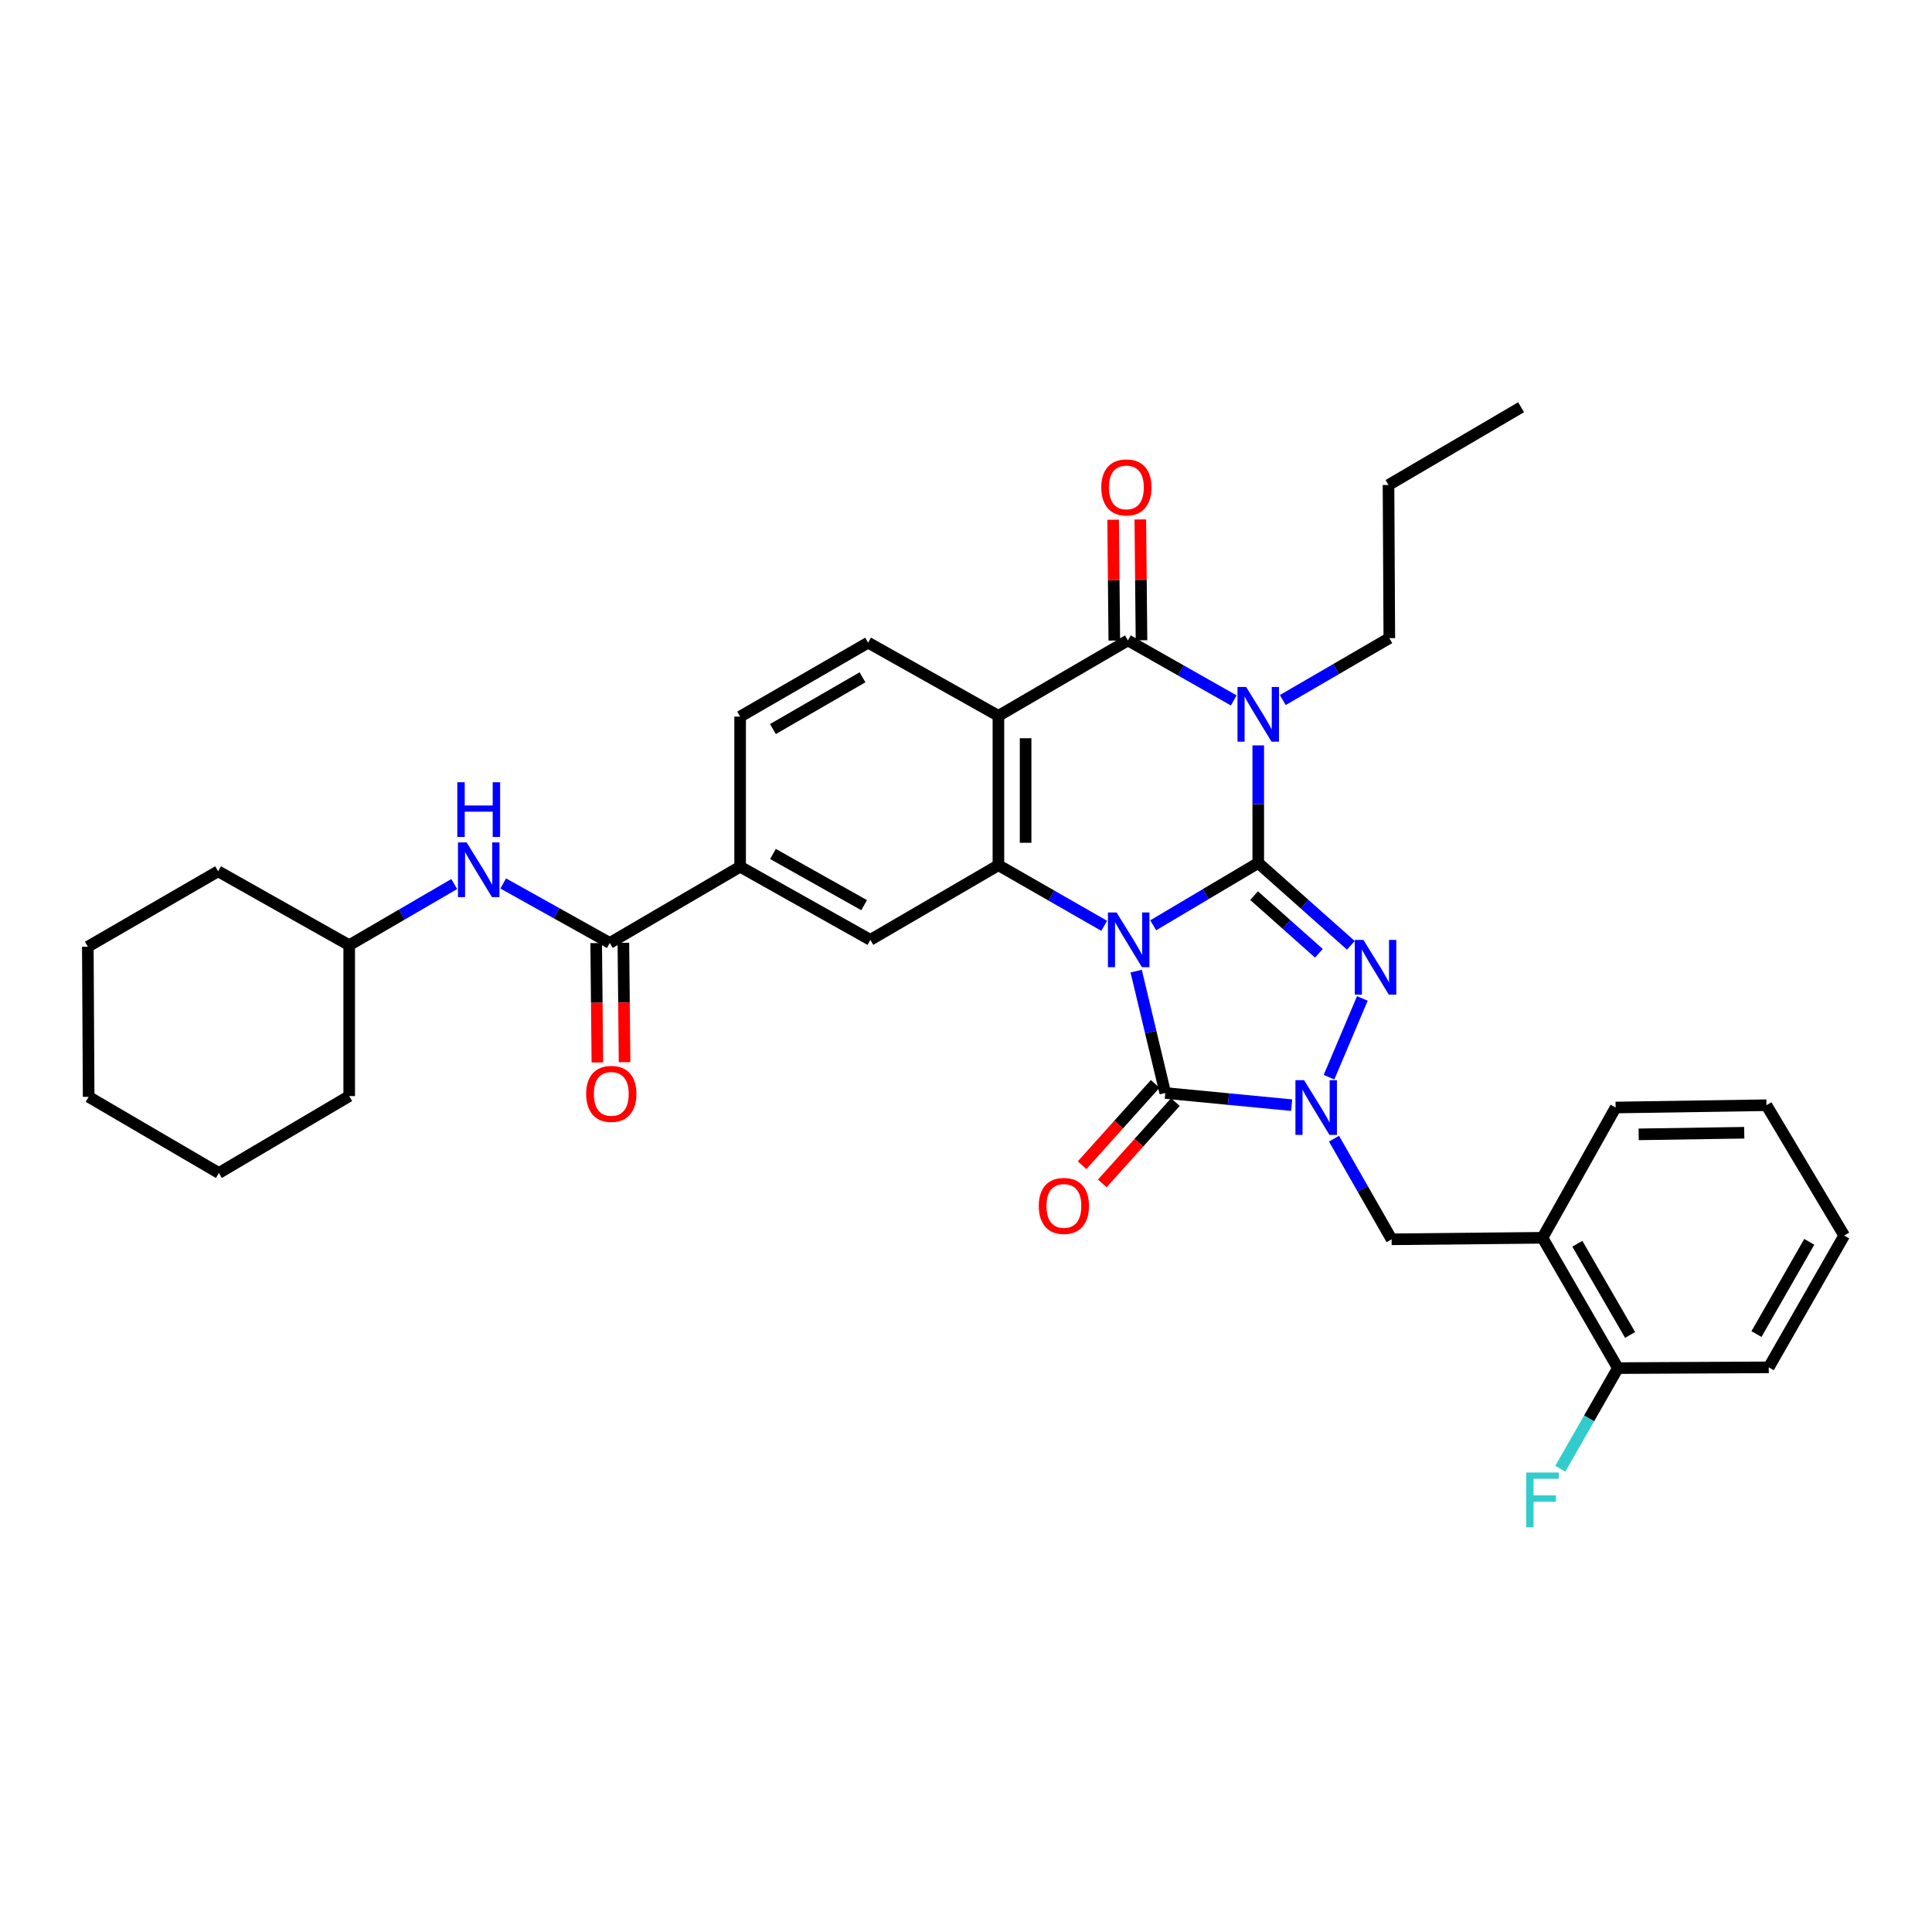 <?xml version='1.0' encoding='iso-8859-1'?>
<svg version='1.1' baseProfile='full'
              xmlns='http://www.w3.org/2000/svg'
                      xmlns:rdkit='http://www.rdkit.org/xml'
                      xmlns:xlink='http://www.w3.org/1999/xlink'
                  xml:space='preserve'
width='1000px' height='1000px' viewBox='0 0 1000 1000'>
<!-- END OF HEADER -->
<rect style='opacity:1.0;fill:#FFFFFF;stroke:none' width='1000' height='1000' x='0' y='0'> </rect>
<path class='bond-0' d='M 596.892,478.933 L 624.08,462.798' style='fill:none;fill-rule:evenodd;stroke:#0000FF;stroke-width:6px;stroke-linecap:butt;stroke-linejoin:miter;stroke-opacity:1' />
<path class='bond-0' d='M 624.08,462.798 L 651.268,446.662' style='fill:none;fill-rule:evenodd;stroke:#000000;stroke-width:6px;stroke-linecap:butt;stroke-linejoin:miter;stroke-opacity:1' />
<path class='bond-3' d='M 588.075,502.662 L 595.615,534.198' style='fill:none;fill-rule:evenodd;stroke:#0000FF;stroke-width:6px;stroke-linecap:butt;stroke-linejoin:miter;stroke-opacity:1' />
<path class='bond-3' d='M 595.615,534.198 L 603.154,565.734' style='fill:none;fill-rule:evenodd;stroke:#000000;stroke-width:6px;stroke-linecap:butt;stroke-linejoin:miter;stroke-opacity:1' />
<path class='bond-5' d='M 571.52,479.197 L 544.149,463.512' style='fill:none;fill-rule:evenodd;stroke:#0000FF;stroke-width:6px;stroke-linecap:butt;stroke-linejoin:miter;stroke-opacity:1' />
<path class='bond-5' d='M 544.149,463.512 L 516.778,447.827' style='fill:none;fill-rule:evenodd;stroke:#000000;stroke-width:6px;stroke-linecap:butt;stroke-linejoin:miter;stroke-opacity:1' />
<path class='bond-1' d='M 651.268,446.662 L 651.268,416.238' style='fill:none;fill-rule:evenodd;stroke:#000000;stroke-width:6px;stroke-linecap:butt;stroke-linejoin:miter;stroke-opacity:1' />
<path class='bond-1' d='M 651.268,416.238 L 651.268,385.814' style='fill:none;fill-rule:evenodd;stroke:#0000FF;stroke-width:6px;stroke-linecap:butt;stroke-linejoin:miter;stroke-opacity:1' />
<path class='bond-2' d='M 651.268,446.662 L 675.236,467.982' style='fill:none;fill-rule:evenodd;stroke:#000000;stroke-width:6px;stroke-linecap:butt;stroke-linejoin:miter;stroke-opacity:1' />
<path class='bond-2' d='M 675.236,467.982 L 699.205,489.303' style='fill:none;fill-rule:evenodd;stroke:#0000FF;stroke-width:6px;stroke-linecap:butt;stroke-linejoin:miter;stroke-opacity:1' />
<path class='bond-2' d='M 649.105,463.573 L 665.883,478.497' style='fill:none;fill-rule:evenodd;stroke:#000000;stroke-width:6px;stroke-linecap:butt;stroke-linejoin:miter;stroke-opacity:1' />
<path class='bond-2' d='M 665.883,478.497 L 682.661,493.421' style='fill:none;fill-rule:evenodd;stroke:#0000FF;stroke-width:6px;stroke-linecap:butt;stroke-linejoin:miter;stroke-opacity:1' />
<path class='bond-20' d='M 663.969,362.347 L 691.538,346.321' style='fill:none;fill-rule:evenodd;stroke:#0000FF;stroke-width:6px;stroke-linecap:butt;stroke-linejoin:miter;stroke-opacity:1' />
<path class='bond-20' d='M 691.538,346.321 L 719.107,330.295' style='fill:none;fill-rule:evenodd;stroke:#000000;stroke-width:6px;stroke-linecap:butt;stroke-linejoin:miter;stroke-opacity:1' />
<path class='bond-35' d='M 638.589,362.541 L 611.196,347.008' style='fill:none;fill-rule:evenodd;stroke:#0000FF;stroke-width:6px;stroke-linecap:butt;stroke-linejoin:miter;stroke-opacity:1' />
<path class='bond-35' d='M 611.196,347.008 L 583.804,331.476' style='fill:none;fill-rule:evenodd;stroke:#000000;stroke-width:6px;stroke-linecap:butt;stroke-linejoin:miter;stroke-opacity:1' />
<path class='bond-34' d='M 705.148,516.793 L 687.893,557.555' style='fill:none;fill-rule:evenodd;stroke:#0000FF;stroke-width:6px;stroke-linecap:butt;stroke-linejoin:miter;stroke-opacity:1' />
<path class='bond-4' d='M 603.154,565.734 L 635.852,568.88' style='fill:none;fill-rule:evenodd;stroke:#000000;stroke-width:6px;stroke-linecap:butt;stroke-linejoin:miter;stroke-opacity:1' />
<path class='bond-4' d='M 635.852,568.88 L 668.549,572.025' style='fill:none;fill-rule:evenodd;stroke:#0000FF;stroke-width:6px;stroke-linecap:butt;stroke-linejoin:miter;stroke-opacity:1' />
<path class='bond-15' d='M 597.922,561.029 L 579,582.074' style='fill:none;fill-rule:evenodd;stroke:#000000;stroke-width:6px;stroke-linecap:butt;stroke-linejoin:miter;stroke-opacity:1' />
<path class='bond-15' d='M 579,582.074 L 560.078,603.118' style='fill:none;fill-rule:evenodd;stroke:#FF0000;stroke-width:6px;stroke-linecap:butt;stroke-linejoin:miter;stroke-opacity:1' />
<path class='bond-15' d='M 608.386,570.439 L 589.465,591.483' style='fill:none;fill-rule:evenodd;stroke:#000000;stroke-width:6px;stroke-linecap:butt;stroke-linejoin:miter;stroke-opacity:1' />
<path class='bond-15' d='M 589.465,591.483 L 570.543,612.527' style='fill:none;fill-rule:evenodd;stroke:#FF0000;stroke-width:6px;stroke-linecap:butt;stroke-linejoin:miter;stroke-opacity:1' />
<path class='bond-10' d='M 690.478,589.372 L 705.383,615.417' style='fill:none;fill-rule:evenodd;stroke:#0000FF;stroke-width:6px;stroke-linecap:butt;stroke-linejoin:miter;stroke-opacity:1' />
<path class='bond-10' d='M 705.383,615.417 L 720.287,641.462' style='fill:none;fill-rule:evenodd;stroke:#000000;stroke-width:6px;stroke-linecap:butt;stroke-linejoin:miter;stroke-opacity:1' />
<path class='bond-7' d='M 516.778,447.827 L 516.778,370.512' style='fill:none;fill-rule:evenodd;stroke:#000000;stroke-width:6px;stroke-linecap:butt;stroke-linejoin:miter;stroke-opacity:1' />
<path class='bond-7' d='M 530.851,436.23 L 530.851,382.109' style='fill:none;fill-rule:evenodd;stroke:#000000;stroke-width:6px;stroke-linecap:butt;stroke-linejoin:miter;stroke-opacity:1' />
<path class='bond-9' d='M 516.778,447.827 L 450.495,486.465' style='fill:none;fill-rule:evenodd;stroke:#000000;stroke-width:6px;stroke-linecap:butt;stroke-linejoin:miter;stroke-opacity:1' />
<path class='bond-6' d='M 583.804,331.476 L 516.778,370.512' style='fill:none;fill-rule:evenodd;stroke:#000000;stroke-width:6px;stroke-linecap:butt;stroke-linejoin:miter;stroke-opacity:1' />
<path class='bond-16' d='M 590.84,331.406 L 590.532,300.139' style='fill:none;fill-rule:evenodd;stroke:#000000;stroke-width:6px;stroke-linecap:butt;stroke-linejoin:miter;stroke-opacity:1' />
<path class='bond-16' d='M 590.532,300.139 L 590.223,268.871' style='fill:none;fill-rule:evenodd;stroke:#FF0000;stroke-width:6px;stroke-linecap:butt;stroke-linejoin:miter;stroke-opacity:1' />
<path class='bond-16' d='M 576.768,331.545 L 576.459,300.277' style='fill:none;fill-rule:evenodd;stroke:#000000;stroke-width:6px;stroke-linecap:butt;stroke-linejoin:miter;stroke-opacity:1' />
<path class='bond-16' d='M 576.459,300.277 L 576.151,269.01' style='fill:none;fill-rule:evenodd;stroke:#FF0000;stroke-width:6px;stroke-linecap:butt;stroke-linejoin:miter;stroke-opacity:1' />
<path class='bond-12' d='M 516.778,370.512 L 449.33,332.641' style='fill:none;fill-rule:evenodd;stroke:#000000;stroke-width:6px;stroke-linecap:butt;stroke-linejoin:miter;stroke-opacity:1' />
<path class='bond-8' d='M 315.622,488.067 L 383.086,448.609' style='fill:none;fill-rule:evenodd;stroke:#000000;stroke-width:6px;stroke-linecap:butt;stroke-linejoin:miter;stroke-opacity:1' />
<path class='bond-14' d='M 315.622,488.067 L 288.044,472.672' style='fill:none;fill-rule:evenodd;stroke:#000000;stroke-width:6px;stroke-linecap:butt;stroke-linejoin:miter;stroke-opacity:1' />
<path class='bond-14' d='M 288.044,472.672 L 260.465,457.276' style='fill:none;fill-rule:evenodd;stroke:#0000FF;stroke-width:6px;stroke-linecap:butt;stroke-linejoin:miter;stroke-opacity:1' />
<path class='bond-18' d='M 308.586,488.138 L 308.895,519.027' style='fill:none;fill-rule:evenodd;stroke:#000000;stroke-width:6px;stroke-linecap:butt;stroke-linejoin:miter;stroke-opacity:1' />
<path class='bond-18' d='M 308.895,519.027 L 309.205,549.916' style='fill:none;fill-rule:evenodd;stroke:#FF0000;stroke-width:6px;stroke-linecap:butt;stroke-linejoin:miter;stroke-opacity:1' />
<path class='bond-18' d='M 322.658,487.997 L 322.968,518.886' style='fill:none;fill-rule:evenodd;stroke:#000000;stroke-width:6px;stroke-linecap:butt;stroke-linejoin:miter;stroke-opacity:1' />
<path class='bond-18' d='M 322.968,518.886 L 323.277,549.775' style='fill:none;fill-rule:evenodd;stroke:#FF0000;stroke-width:6px;stroke-linecap:butt;stroke-linejoin:miter;stroke-opacity:1' />
<path class='bond-11' d='M 450.495,486.465 L 383.086,448.609' style='fill:none;fill-rule:evenodd;stroke:#000000;stroke-width:6px;stroke-linecap:butt;stroke-linejoin:miter;stroke-opacity:1' />
<path class='bond-11' d='M 447.274,468.516 L 400.088,442.017' style='fill:none;fill-rule:evenodd;stroke:#000000;stroke-width:6px;stroke-linecap:butt;stroke-linejoin:miter;stroke-opacity:1' />
<path class='bond-13' d='M 720.287,641.462 L 798.384,640.68' style='fill:none;fill-rule:evenodd;stroke:#000000;stroke-width:6px;stroke-linecap:butt;stroke-linejoin:miter;stroke-opacity:1' />
<path class='bond-17' d='M 383.086,448.609 L 383.086,370.919' style='fill:none;fill-rule:evenodd;stroke:#000000;stroke-width:6px;stroke-linecap:butt;stroke-linejoin:miter;stroke-opacity:1' />
<path class='bond-36' d='M 449.33,332.641 L 383.086,370.919' style='fill:none;fill-rule:evenodd;stroke:#000000;stroke-width:6px;stroke-linecap:butt;stroke-linejoin:miter;stroke-opacity:1' />
<path class='bond-36' d='M 446.434,350.567 L 400.063,377.362' style='fill:none;fill-rule:evenodd;stroke:#000000;stroke-width:6px;stroke-linecap:butt;stroke-linejoin:miter;stroke-opacity:1' />
<path class='bond-19' d='M 798.384,640.68 L 837.412,708.136' style='fill:none;fill-rule:evenodd;stroke:#000000;stroke-width:6px;stroke-linecap:butt;stroke-linejoin:miter;stroke-opacity:1' />
<path class='bond-19' d='M 816.419,643.75 L 843.739,690.97' style='fill:none;fill-rule:evenodd;stroke:#000000;stroke-width:6px;stroke-linecap:butt;stroke-linejoin:miter;stroke-opacity:1' />
<path class='bond-23' d='M 798.384,640.68 L 836.247,573.247' style='fill:none;fill-rule:evenodd;stroke:#000000;stroke-width:6px;stroke-linecap:butt;stroke-linejoin:miter;stroke-opacity:1' />
<path class='bond-22' d='M 235.104,457.579 L 207.927,473.406' style='fill:none;fill-rule:evenodd;stroke:#0000FF;stroke-width:6px;stroke-linecap:butt;stroke-linejoin:miter;stroke-opacity:1' />
<path class='bond-22' d='M 207.927,473.406 L 180.749,489.232' style='fill:none;fill-rule:evenodd;stroke:#000000;stroke-width:6px;stroke-linecap:butt;stroke-linejoin:miter;stroke-opacity:1' />
<path class='bond-21' d='M 837.412,708.136 L 822.512,734.173' style='fill:none;fill-rule:evenodd;stroke:#000000;stroke-width:6px;stroke-linecap:butt;stroke-linejoin:miter;stroke-opacity:1' />
<path class='bond-21' d='M 822.512,734.173 L 807.611,760.21' style='fill:none;fill-rule:evenodd;stroke:#33CCCC;stroke-width:6px;stroke-linecap:butt;stroke-linejoin:miter;stroke-opacity:1' />
<path class='bond-24' d='M 837.412,708.136 L 915.509,707.737' style='fill:none;fill-rule:evenodd;stroke:#000000;stroke-width:6px;stroke-linecap:butt;stroke-linejoin:miter;stroke-opacity:1' />
<path class='bond-25' d='M 719.107,330.295 L 718.692,251.034' style='fill:none;fill-rule:evenodd;stroke:#000000;stroke-width:6px;stroke-linecap:butt;stroke-linejoin:miter;stroke-opacity:1' />
<path class='bond-26' d='M 180.749,489.232 L 180.749,567.329' style='fill:none;fill-rule:evenodd;stroke:#000000;stroke-width:6px;stroke-linecap:butt;stroke-linejoin:miter;stroke-opacity:1' />
<path class='bond-27' d='M 180.749,489.232 L 112.895,450.978' style='fill:none;fill-rule:evenodd;stroke:#000000;stroke-width:6px;stroke-linecap:butt;stroke-linejoin:miter;stroke-opacity:1' />
<path class='bond-28' d='M 836.247,573.247 L 914.321,572.059' style='fill:none;fill-rule:evenodd;stroke:#000000;stroke-width:6px;stroke-linecap:butt;stroke-linejoin:miter;stroke-opacity:1' />
<path class='bond-28' d='M 848.173,587.14 L 902.824,586.308' style='fill:none;fill-rule:evenodd;stroke:#000000;stroke-width:6px;stroke-linecap:butt;stroke-linejoin:miter;stroke-opacity:1' />
<path class='bond-37' d='M 915.509,707.737 L 954.545,639.515' style='fill:none;fill-rule:evenodd;stroke:#000000;stroke-width:6px;stroke-linecap:butt;stroke-linejoin:miter;stroke-opacity:1' />
<path class='bond-37' d='M 909.15,690.514 L 936.475,642.759' style='fill:none;fill-rule:evenodd;stroke:#000000;stroke-width:6px;stroke-linecap:butt;stroke-linejoin:miter;stroke-opacity:1' />
<path class='bond-29' d='M 718.692,251.034 L 787.313,210.793' style='fill:none;fill-rule:evenodd;stroke:#000000;stroke-width:6px;stroke-linecap:butt;stroke-linejoin:miter;stroke-opacity:1' />
<path class='bond-32' d='M 180.749,567.329 L 113.294,607.139' style='fill:none;fill-rule:evenodd;stroke:#000000;stroke-width:6px;stroke-linecap:butt;stroke-linejoin:miter;stroke-opacity:1' />
<path class='bond-31' d='M 112.895,450.978 L 45.455,490.014' style='fill:none;fill-rule:evenodd;stroke:#000000;stroke-width:6px;stroke-linecap:butt;stroke-linejoin:miter;stroke-opacity:1' />
<path class='bond-30' d='M 914.321,572.059 L 954.545,639.515' style='fill:none;fill-rule:evenodd;stroke:#000000;stroke-width:6px;stroke-linecap:butt;stroke-linejoin:miter;stroke-opacity:1' />
<path class='bond-33' d='M 45.455,490.014 L 45.885,567.728' style='fill:none;fill-rule:evenodd;stroke:#000000;stroke-width:6px;stroke-linecap:butt;stroke-linejoin:miter;stroke-opacity:1' />
<path class='bond-38' d='M 113.294,607.139 L 45.885,567.728' style='fill:none;fill-rule:evenodd;stroke:#000000;stroke-width:6px;stroke-linecap:butt;stroke-linejoin:miter;stroke-opacity:1' />
<path  class='atom-0' d='M 577.943 472.305
L 587.223 487.305
Q 588.143 488.785, 589.623 491.465
Q 591.103 494.145, 591.183 494.305
L 591.183 472.305
L 594.943 472.305
L 594.943 500.625
L 591.063 500.625
L 581.103 484.225
Q 579.943 482.305, 578.703 480.105
Q 577.503 477.905, 577.143 477.225
L 577.143 500.625
L 573.463 500.625
L 573.463 472.305
L 577.943 472.305
' fill='#0000FF'/>
<path  class='atom-2' d='M 645.008 355.57
L 654.288 370.57
Q 655.208 372.05, 656.688 374.73
Q 658.168 377.41, 658.248 377.57
L 658.248 355.57
L 662.008 355.57
L 662.008 383.89
L 658.128 383.89
L 648.168 367.49
Q 647.008 365.57, 645.768 363.37
Q 644.568 361.17, 644.208 360.49
L 644.208 383.89
L 640.528 383.89
L 640.528 355.57
L 645.008 355.57
' fill='#0000FF'/>
<path  class='atom-3' d='M 705.716 486.503
L 714.996 501.503
Q 715.916 502.983, 717.396 505.663
Q 718.876 508.343, 718.956 508.503
L 718.956 486.503
L 722.716 486.503
L 722.716 514.823
L 718.836 514.823
L 708.876 498.423
Q 707.716 496.503, 706.476 494.303
Q 705.276 492.103, 704.916 491.423
L 704.916 514.823
L 701.236 514.823
L 701.236 486.503
L 705.716 486.503
' fill='#0000FF'/>
<path  class='atom-5' d='M 674.991 559.087
L 684.271 574.087
Q 685.191 575.567, 686.671 578.247
Q 688.151 580.927, 688.231 581.087
L 688.231 559.087
L 691.991 559.087
L 691.991 587.407
L 688.111 587.407
L 678.151 571.007
Q 676.991 569.087, 675.751 566.887
Q 674.551 564.687, 674.191 564.007
L 674.191 587.407
L 670.511 587.407
L 670.511 559.087
L 674.991 559.087
' fill='#0000FF'/>
<path  class='atom-15' d='M 241.523 436.036
L 250.803 451.036
Q 251.723 452.516, 253.203 455.196
Q 254.683 457.876, 254.763 458.036
L 254.763 436.036
L 258.523 436.036
L 258.523 464.356
L 254.643 464.356
L 244.683 447.956
Q 243.523 446.036, 242.283 443.836
Q 241.083 441.636, 240.723 440.956
L 240.723 464.356
L 237.043 464.356
L 237.043 436.036
L 241.523 436.036
' fill='#0000FF'/>
<path  class='atom-15' d='M 236.703 404.884
L 240.543 404.884
L 240.543 416.924
L 255.023 416.924
L 255.023 404.884
L 258.863 404.884
L 258.863 433.204
L 255.023 433.204
L 255.023 420.124
L 240.543 420.124
L 240.543 433.204
L 236.703 433.204
L 236.703 404.884
' fill='#0000FF'/>
<path  class='atom-16' d='M 537.67 624.185
Q 537.67 617.385, 541.03 613.585
Q 544.39 609.785, 550.67 609.785
Q 556.95 609.785, 560.31 613.585
Q 563.67 617.385, 563.67 624.185
Q 563.67 631.065, 560.27 634.985
Q 556.87 638.865, 550.67 638.865
Q 544.43 638.865, 541.03 634.985
Q 537.67 631.105, 537.67 624.185
M 550.67 635.665
Q 554.99 635.665, 557.31 632.785
Q 559.67 629.865, 559.67 624.185
Q 559.67 618.625, 557.31 615.825
Q 554.99 612.985, 550.67 612.985
Q 546.35 612.985, 543.99 615.785
Q 541.67 618.585, 541.67 624.185
Q 541.67 629.905, 543.99 632.785
Q 546.35 635.665, 550.67 635.665
' fill='#FF0000'/>
<path  class='atom-17' d='M 570.022 252.279
Q 570.022 245.479, 573.382 241.679
Q 576.742 237.879, 583.022 237.879
Q 589.302 237.879, 592.662 241.679
Q 596.022 245.479, 596.022 252.279
Q 596.022 259.159, 592.622 263.079
Q 589.222 266.959, 583.022 266.959
Q 576.782 266.959, 573.382 263.079
Q 570.022 259.199, 570.022 252.279
M 583.022 263.759
Q 587.342 263.759, 589.662 260.879
Q 592.022 257.959, 592.022 252.279
Q 592.022 246.719, 589.662 243.919
Q 587.342 241.079, 583.022 241.079
Q 578.702 241.079, 576.342 243.879
Q 574.022 246.679, 574.022 252.279
Q 574.022 257.999, 576.342 260.879
Q 578.702 263.759, 583.022 263.759
' fill='#FF0000'/>
<path  class='atom-19' d='M 303.404 566.197
Q 303.404 559.397, 306.764 555.597
Q 310.124 551.797, 316.404 551.797
Q 322.684 551.797, 326.044 555.597
Q 329.404 559.397, 329.404 566.197
Q 329.404 573.077, 326.004 576.997
Q 322.604 580.877, 316.404 580.877
Q 310.164 580.877, 306.764 576.997
Q 303.404 573.117, 303.404 566.197
M 316.404 577.677
Q 320.724 577.677, 323.044 574.797
Q 325.404 571.877, 325.404 566.197
Q 325.404 560.637, 323.044 557.837
Q 320.724 554.997, 316.404 554.997
Q 312.084 554.997, 309.724 557.797
Q 307.404 560.597, 307.404 566.197
Q 307.404 571.917, 309.724 574.797
Q 312.084 577.677, 316.404 577.677
' fill='#FF0000'/>
<path  class='atom-22' d='M 789.964 762.174
L 806.804 762.174
L 806.804 765.414
L 793.764 765.414
L 793.764 774.014
L 805.364 774.014
L 805.364 777.294
L 793.764 777.294
L 793.764 790.494
L 789.964 790.494
L 789.964 762.174
' fill='#33CCCC'/>
</svg>
